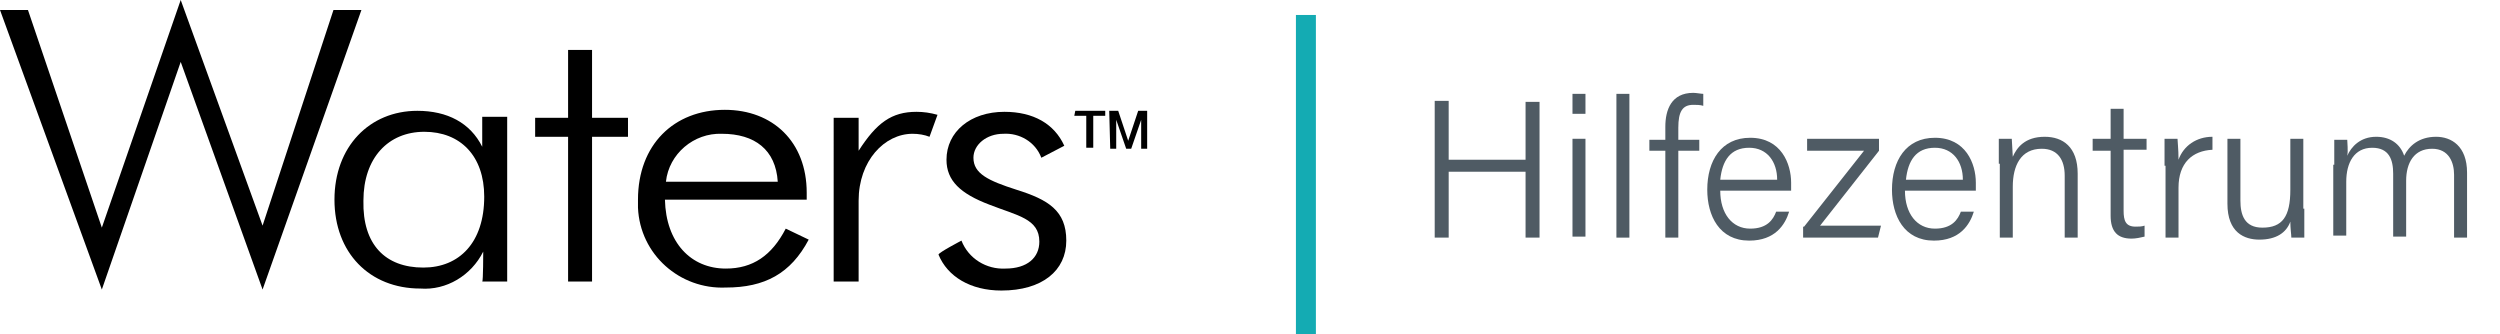 <?xml version="1.0" encoding="utf-8"?>
<!-- Generator: Adobe Illustrator 27.1.1, SVG Export Plug-In . SVG Version: 6.00 Build 0)  -->
<svg version="1.1" id="Layer_1" xmlns="http://www.w3.org/2000/svg" xmlns:xlink="http://www.w3.org/1999/xlink" x="0px" y="0px"
	 viewBox="0 0 250.4 33.5" style="enable-background:new 0 0 250.4 33.5;" xml:space="preserve">
<style type="text/css">
	.st0{fill:none;stroke:#14ABB3;stroke-width:2;}
	.st1{fill:#4F5B64;}
</style>
<g id="Waters_Logo">
	<g id="Group_831">
		<g id="Waters">
			<path id="Path_116" d="M0,1h2.8l7.4,21.8L18.1,0l8.2,22.6L33.4,1h2.8L26.3,29L18.1,6.2L10.2,29L0,1z"/>
			<path id="Path_117" d="M48.4,25.2c-1.2,2.4-3.7,3.9-6.3,3.7c-5.1,0-8.6-3.6-8.6-8.9s3.5-8.9,8.3-8.9c3,0,5.3,1.2,6.5,3.6v-3h2.5
				v16.5h-2.5C48.4,28.2,48.4,25.2,48.4,25.2z M42.4,26.8c3.6,0,6.1-2.5,6.1-7.1c0-4.1-2.4-6.5-6-6.5s-6.1,2.6-6.1,6.9
				C36.3,24.5,38.6,26.8,42.4,26.8L42.4,26.8z"/>
			<path id="Path_118" d="M53.6,13.7v-1.9h3.3V5h2.4v6.8h3.6v1.9h-3.6v14.5h-2.4V13.7H53.6z"/>
			<path id="Path_119" d="M66.6,20c0.1,4.3,2.6,6.9,6.1,6.9c2.7,0,4.6-1.3,6-4l2.3,1.1c-1.8,3.4-4.4,4.8-8.3,4.8
				c-4.6,0.2-8.6-3.3-8.8-8c0-0.3,0-0.6,0-0.8c0-5.5,3.6-9,8.7-9c4.8,0,8.2,3.2,8.2,8.3V20L66.6,20L66.6,20z M72.3,13.4
				c-2.8-0.1-5.3,2-5.6,4.8h11.2C77.7,15,75.6,13.4,72.3,13.4C72.3,13.4,72.3,13.4,72.3,13.4z"/>
			<path id="Path_120" d="M91.8,11.2c0.7,0,1.4,0.1,2.1,0.3l-0.8,2.2c-0.5-0.2-1.1-0.3-1.7-0.3c-2.8,0-5.4,2.7-5.4,6.7v8.1h-2.5
				V11.8H86v3.3C87.8,12.3,89.3,11.2,91.8,11.2z"/>
			<path id="Path_121" d="M96.3,24.1c0.7,1.8,2.5,2.9,4.4,2.8c2.2,0,3.4-1.1,3.4-2.7c0-2.3-2.2-2.6-5-3.7c-2.9-1.1-4.3-2.4-4.3-4.5
				c0-2.8,2.4-4.8,5.8-4.8c2.9,0,5,1.2,6,3.4l-2.3,1.2c-0.6-1.6-2.2-2.5-3.8-2.4c-1.7,0-3,1.1-3,2.4c0,1.6,1.5,2.3,4.3,3.2
				c3.2,1,5,2.1,5,5.1c0,3-2.4,5-6.5,5c-3.1,0-5.4-1.4-6.3-3.6C94,25.3,96.3,24.1,96.3,24.1z"/>
		</g>
	</g>
	<g id="Group_832">
		<path id="Path_122" d="M107.7,11.1h3v0.5h-1.2v3.2h-0.7v-3.2h-1.2C107.6,11.6,107.7,11.1,107.7,11.1z"/>
		<path id="Path_123" d="M111.1,11.1h0.9l1,3l0,0l1-3h0.9v3.8h-0.6V12l0,0l-1,2.9h-0.5l-1-2.9l0,0v2.9h-0.6
			C111.2,14.8,111.1,11.1,111.1,11.1z"/>
	</g>
</g>
<line id="Line_96" class="st0" x1="130.8" y1="1.5" x2="130.8" y2="33.5"/>
<g>
	<path class="st1" d="M143.7,10.1h1.4V16h7.7v-5.8h1.4v13.6h-1.4v-6.6h-7.7v6.6h-1.4V10.1z"/>
	<path class="st1" d="M157.5,11.4v-2h1.3v2H157.5z M157.5,13.9h1.3v9.8h-1.3V13.9z"/>
	<path class="st1" d="M161.9,23.8V9.4h1.3v14.4H161.9z"/>
	<path class="st1" d="M166.8,23.8v-8.7h-1.6v-1.1h1.6v-1.3c0-1.7,0.6-3.4,2.8-3.4c0.3,0,0.8,0.1,1,0.1v1.2c-0.3-0.1-0.7-0.1-1-0.1
		c-1.1,0-1.5,0.7-1.5,2.3v1.2h2.1v1.1h-2.1v8.7H166.8z"/>
	<path class="st1" d="M172.3,19.1c0,2.3,1.2,3.8,3,3.8c1.7,0,2.3-0.9,2.6-1.7h1.3c-0.4,1.3-1.4,2.9-4,2.9c-3,0-4.2-2.5-4.2-5.1
		c0-2.9,1.4-5.2,4.3-5.2c3.1,0,4.1,2.6,4.1,4.5c0,0.3,0,0.6,0,0.8H172.3z M178,18c0-1.8-1-3.2-2.8-3.2c-1.9,0-2.7,1.3-2.9,3.2H178z"
		/>
	<path class="st1" d="M180.7,22.7l6-7.6H181v-1.2h7.2v1.2l-5.9,7.5h6.1l-0.3,1.2h-7.5V22.7z"/>
	<path class="st1" d="M190.8,19.1c0,2.3,1.2,3.8,3,3.8c1.7,0,2.3-0.9,2.6-1.7h1.3c-0.4,1.3-1.4,2.9-4,2.9c-3,0-4.2-2.5-4.2-5.1
		c0-2.9,1.4-5.2,4.3-5.2c3.1,0,4.1,2.6,4.1,4.5c0,0.3,0,0.6,0,0.8H190.8z M196.6,18c0-1.8-1-3.2-2.8-3.2c-1.9,0-2.7,1.3-2.9,3.2
		H196.6z"/>
	<path class="st1" d="M200.2,16.4c0-0.9,0-1.7,0-2.5h1.3c0,0.3,0.1,1.5,0.1,1.8c0.4-0.9,1.2-2,3.2-2c1.8,0,3.3,1,3.3,3.7v6.4h-1.3
		v-6.2c0-1.6-0.7-2.7-2.3-2.7c-2.1,0-2.9,1.7-2.9,3.8v5.1h-1.3V16.4z"/>
	<path class="st1" d="M209.6,13.9h1.8v-3h1.3v3h2.3v1.1h-2.3v6.1c0,1,0.2,1.6,1.2,1.6c0.3,0,0.6,0,0.9-0.1v1.1
		c-0.4,0.1-0.9,0.2-1.3,0.2c-1.4,0-2.1-0.7-2.1-2.3v-6.5h-1.8V13.9z"/>
	<path class="st1" d="M216.8,16.6c0-1.5,0-2.3,0-2.7h1.3c0,0.3,0.1,1,0.1,2.1c0.5-1.4,1.8-2.3,3.4-2.3v1.3c-2,0.1-3.4,1.3-3.4,3.8v5
		h-1.3V16.6z"/>
	<path class="st1" d="M230.8,20.9c0,1,0,2.4,0,2.9h-1.3c0-0.3-0.1-0.9-0.1-1.6c-0.4,1.1-1.4,1.8-3.1,1.8c-1.5,0-3.2-0.7-3.2-3.6
		v-6.5h1.3v6.2c0,1.4,0.4,2.7,2.2,2.7c2,0,2.8-1.1,2.8-3.8v-5.1h1.3V20.9z"/>
	<path class="st1" d="M233.8,16.5c0-0.9,0-1.8,0-2.5h1.3c0,0.3,0.1,1.1,0,1.6c0.4-0.9,1.3-1.9,2.9-1.9c1.4,0,2.4,0.7,2.8,1.9
		c0.5-1,1.5-1.9,3.2-1.9c1.5,0,3.1,0.9,3.1,3.6v6.5h-1.3v-6.3c0-1.2-0.5-2.6-2.2-2.6c-1.8,0-2.6,1.4-2.6,3.2v5.6h-1.3v-6.3
		c0-1.4-0.4-2.6-2.1-2.6c-1.8,0-2.6,1.5-2.6,3.4v5.4h-1.3V16.5z"/>
</g>
</svg>
